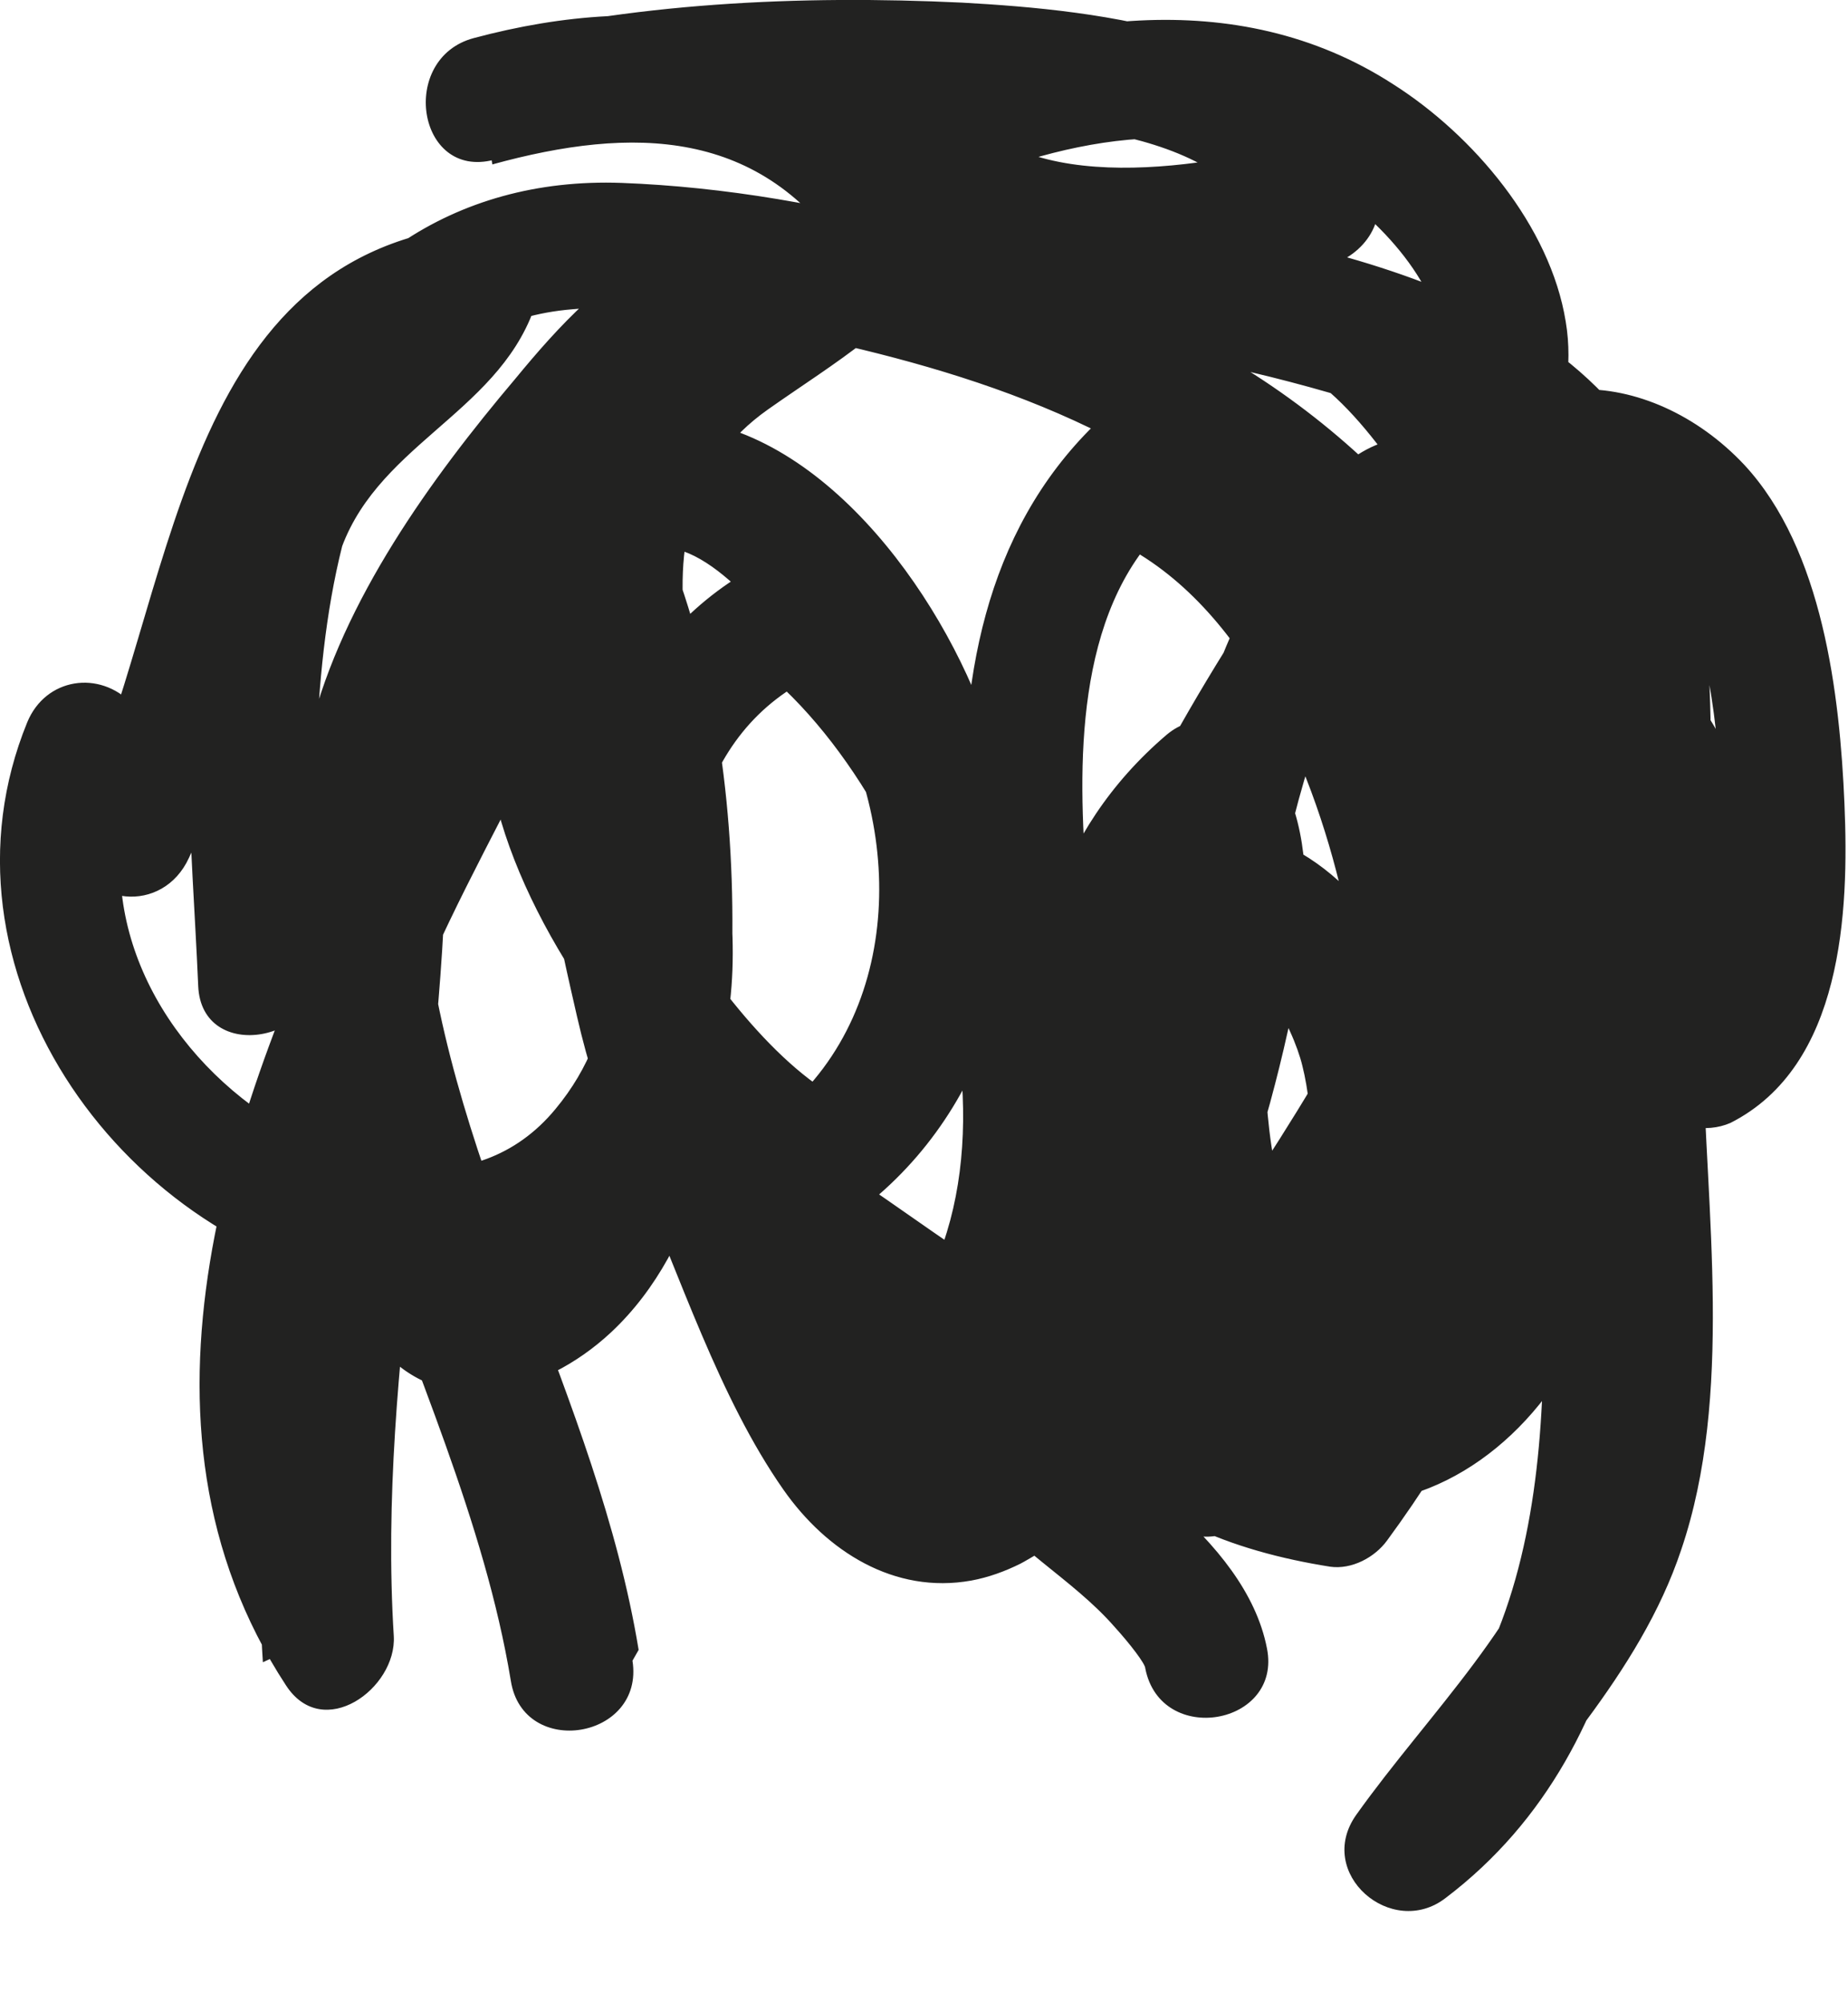 <?xml version="1.0" encoding="utf-8"?>
<svg xmlns="http://www.w3.org/2000/svg" fill="none" height="100%" overflow="visible" preserveAspectRatio="none" style="display: block;" viewBox="0 0 12 13" width="100%">
<path d="M4.147 10.707C3.877 9.067 2.927 7.607 2.757 5.947C2.667 5.077 2.957 4.387 3.437 3.687C3.827 3.107 4.297 2.307 5.047 2.167C5.487 2.087 5.937 2.117 6.387 2.147C6.797 2.167 7.207 2.167 7.627 2.177C8.337 2.197 8.687 2.507 9.087 3.077C9.327 3.427 9.587 3.797 9.717 4.207C9.837 4.587 9.817 4.987 9.837 5.377C9.857 6.047 9.927 6.707 9.967 7.377C10.057 8.777 10.197 10.697 8.937 11.647C9.127 11.827 9.327 12.007 9.517 12.187C10.007 11.497 10.647 10.867 10.917 10.057C11.257 9.057 11.077 7.857 11.057 6.817C11.037 5.837 11.197 4.797 11.037 3.817C10.887 2.927 10.327 2.307 9.517 1.947C8.807 1.627 7.967 1.467 7.197 1.377C6.407 1.277 5.477 1.217 4.727 1.557C3.987 1.887 3.607 2.577 3.327 3.297C3.037 4.047 2.667 4.747 2.317 5.467C1.507 7.147 0.737 9.227 1.857 10.937C2.097 11.307 2.577 10.957 2.557 10.617C2.447 8.847 2.907 7.107 2.897 5.337C2.897 4.827 2.097 4.737 2.097 5.257C2.097 5.787 2.037 6.317 2.047 6.847C2.047 7.437 2.047 8.207 2.437 8.707C2.847 9.237 3.527 9.057 3.967 8.647C4.567 8.087 4.717 7.157 4.747 6.387C4.787 5.497 4.697 4.547 4.387 3.697C4.317 3.507 4.027 3.397 3.857 3.507C2.097 4.527 4.057 7.227 5.267 7.857C5.387 7.917 5.567 7.877 5.667 7.787C6.507 7.087 6.757 5.927 6.467 4.887C6.227 4.027 5.457 2.867 4.497 2.727C2.777 2.477 3.557 5.767 3.747 6.597C4.027 7.817 4.657 8.727 5.577 9.557C5.717 9.677 5.937 9.637 6.067 9.537C7.967 8.157 7.047 4.897 5.467 3.637C5.357 3.547 5.187 3.547 5.067 3.597C4.107 4.027 3.717 4.997 3.737 6.007C3.747 6.587 3.887 7.067 4.117 7.597C4.417 8.277 4.667 9.067 5.087 9.667C5.367 10.067 5.807 10.347 6.307 10.257C6.417 10.237 6.527 10.197 6.627 10.147C6.667 10.127 6.937 9.967 6.787 10.037C6.897 9.987 7.027 9.967 7.137 9.907C7.697 9.617 8.127 9.077 8.497 8.587C9.357 7.447 10.257 5.907 10.327 4.437C10.347 3.877 10.207 3.297 9.697 2.997C9.367 2.807 9.037 2.757 8.727 3.017C8.457 3.237 8.277 3.547 8.117 3.857C7.677 4.737 7.457 5.787 7.467 6.757C7.467 7.577 7.617 8.647 8.427 9.077C8.577 9.157 8.777 9.187 8.917 9.057C9.807 8.197 9.817 6.777 9.557 5.637C9.287 4.467 8.667 3.177 7.507 2.687C7.387 2.637 7.207 2.657 7.107 2.757C5.677 4.157 6.427 6.667 6.707 8.377C6.757 8.657 7.027 8.757 7.267 8.677C7.897 8.467 8.167 7.487 8.307 6.927C8.457 6.317 8.667 5.317 8.137 4.817C7.977 4.667 7.757 4.617 7.577 4.767C6.097 6.027 6.707 8.247 7.467 9.737C7.547 9.897 7.717 9.997 7.897 9.967C9.167 9.757 9.467 7.967 9.307 6.917C9.217 6.307 8.837 5.657 8.237 5.437C7.637 5.217 7.097 5.607 6.827 6.127C6.187 7.377 6.917 9.217 8.257 9.677C8.977 9.927 9.657 9.597 10.077 9.007C10.447 8.487 10.537 7.877 10.487 7.247C10.397 6.007 9.737 4.257 8.327 4.047C8.197 4.027 8.027 4.097 7.957 4.217C7.317 5.247 6.727 6.457 6.637 7.687C6.597 8.247 6.677 8.827 6.997 9.287C7.377 9.837 8.007 10.067 8.637 10.167C8.777 10.187 8.927 10.107 9.007 9.997C9.897 8.787 10.467 7.287 10.307 5.767C10.147 4.317 9.217 3.057 7.977 2.327C6.837 1.657 5.357 1.237 4.037 1.187C2.937 1.147 2.097 1.747 1.687 2.747C1.217 3.877 1.257 5.187 1.307 6.387C1.567 6.347 1.837 6.297 2.097 6.257C2.057 5.387 1.937 4.467 2.197 3.617C2.417 2.897 3.217 2.697 3.467 2.007C3.577 1.717 3.327 1.437 3.027 1.467C1.137 1.697 1.137 3.927 0.497 5.277C0.757 5.297 1.007 5.327 1.267 5.347C1.187 5.047 1.067 4.797 0.857 4.567C0.647 4.347 0.297 4.397 0.177 4.687C-0.473 6.277 0.757 8.027 2.367 8.337C3.137 8.487 3.907 8.197 4.357 7.537C5.097 6.447 4.617 5.317 4.457 4.147C4.377 3.547 4.477 3.017 4.987 2.657C5.427 2.347 5.857 2.107 6.157 1.637C6.267 1.467 6.237 1.307 6.137 1.147C5.427 0.067 4.237 -0.063 3.077 0.247C2.587 0.377 2.707 1.167 3.207 1.037C4.077 0.817 5.007 0.757 5.897 0.767C6.517 0.777 7.887 0.767 8.197 1.467C8.297 1.277 8.397 1.087 8.497 0.907C7.867 1.077 6.637 1.307 6.207 0.647C6.157 0.857 6.117 1.057 6.067 1.267C6.847 0.917 7.807 0.687 8.577 1.177C8.947 1.407 9.387 1.867 9.377 2.327C9.377 2.777 9.097 3.227 9.047 3.677C9.027 3.847 9.137 4.037 9.307 4.097C9.807 4.267 10.007 4.767 9.797 5.247C10.027 5.207 10.247 5.167 10.477 5.127C10.077 4.737 9.877 4.107 10.047 3.567C10.197 3.087 10.627 3.317 10.827 3.657C11.097 4.097 11.157 4.727 11.177 5.237C11.187 5.547 11.237 6.367 10.897 6.537C11.057 6.577 11.217 6.607 11.377 6.647C10.927 6.077 10.827 5.287 10.787 4.587C10.637 4.747 10.497 4.897 10.347 5.057C10.427 5.067 10.437 5.087 10.437 5.087C10.487 5.147 10.487 5.227 10.497 5.317C10.497 5.627 10.417 5.937 10.317 6.217C10.097 6.867 9.797 7.507 9.427 8.087C9.367 8.187 9.297 8.287 9.237 8.377C9.127 8.537 9.237 8.417 9.077 8.547C8.677 8.857 8.257 8.987 7.757 8.867C6.777 8.637 5.967 7.867 5.117 7.367C4.967 7.277 4.767 7.257 4.627 7.387C3.937 8.047 5.067 8.837 5.537 9.197C5.947 9.507 6.367 9.807 6.767 10.137C6.927 10.267 7.097 10.397 7.237 10.557C7.337 10.667 7.437 10.797 7.437 10.827C7.537 11.337 8.327 11.197 8.227 10.697C8.087 9.977 7.187 9.447 6.647 9.047C6.287 8.777 5.927 8.517 5.587 8.227C5.467 8.127 5.367 8.017 5.257 7.897C5.227 7.867 5.207 7.807 5.197 7.807C5.217 7.807 5.197 7.947 5.137 8.007L4.647 8.027C6.117 8.887 8.077 10.687 9.707 9.057C10.087 8.677 10.337 8.137 10.567 7.667C10.877 7.047 11.167 6.387 11.267 5.697C11.367 5.037 11.167 4.367 10.427 4.257C10.147 4.217 9.977 4.477 9.987 4.727C10.037 5.587 10.207 6.487 10.757 7.177C10.867 7.317 11.077 7.357 11.237 7.287C11.967 6.917 12.007 5.917 11.977 5.217C11.947 4.507 11.837 3.567 11.327 3.017C10.717 2.367 9.707 2.297 9.337 3.207C9.007 4.007 9.247 5.067 9.867 5.667C10.087 5.877 10.417 5.847 10.547 5.547C10.927 4.687 10.487 3.667 9.587 3.367C9.677 3.507 9.757 3.647 9.847 3.787C9.917 3.217 10.267 2.677 10.167 2.087C10.067 1.467 9.567 0.877 9.047 0.547C8.027 -0.113 6.777 0.097 5.727 0.567C5.467 0.687 5.457 0.977 5.587 1.187C6.177 2.117 7.707 1.967 8.617 1.727C8.867 1.657 9.027 1.417 8.917 1.167C8.497 0.207 7.147 0.067 6.247 0.017C5.197 -0.033 4.087 0.017 3.067 0.277C3.107 0.537 3.157 0.807 3.197 1.067C4.107 0.817 4.947 0.827 5.507 1.687L5.487 1.197C5.207 1.627 4.777 1.817 4.387 2.117C3.957 2.437 3.707 2.897 3.637 3.427C3.467 4.637 4.497 6.127 3.607 7.197C3.087 7.827 2.217 7.607 1.637 7.177C0.947 6.667 0.567 5.807 0.907 4.987L0.227 5.107C0.337 5.227 0.417 5.337 0.457 5.497C0.557 5.887 1.057 5.937 1.227 5.567C1.707 4.547 1.717 2.437 3.137 2.267C2.987 2.087 2.847 1.907 2.697 1.727C2.577 2.047 2.177 2.237 1.947 2.467C1.637 2.777 1.467 3.147 1.367 3.577C1.137 4.497 1.247 5.457 1.287 6.397C1.307 6.907 2.097 6.767 2.077 6.267C2.017 4.967 1.877 2.157 3.717 2.007C4.257 1.957 4.847 2.107 5.377 2.217C5.957 2.347 6.537 2.517 7.077 2.777C8.177 3.287 9.127 4.227 9.407 5.437C9.747 6.887 9.177 8.387 8.327 9.547C8.447 9.487 8.567 9.437 8.697 9.377C6.297 9.027 7.827 5.917 8.587 4.697C8.467 4.757 8.347 4.807 8.217 4.867C8.947 4.977 9.357 5.947 9.527 6.567C9.727 7.307 9.847 8.487 9.017 8.917C8.117 9.377 7.327 7.837 7.347 7.147C7.347 6.877 7.457 6.267 7.797 6.197C8.127 6.127 8.397 6.667 8.457 6.917C8.607 7.507 8.537 9.057 7.727 9.197C7.867 9.277 8.017 9.347 8.157 9.427C7.587 8.297 6.897 6.407 8.057 5.407C7.867 5.387 7.677 5.377 7.497 5.357C7.797 5.647 7.597 6.407 7.497 6.757C7.407 7.087 7.217 7.867 6.887 7.977C7.077 8.077 7.267 8.177 7.447 8.277C7.307 7.427 7.127 6.587 7.057 5.727C6.997 4.977 6.977 3.977 7.567 3.407C7.437 3.427 7.297 3.457 7.167 3.477C8.047 3.847 8.517 4.947 8.717 5.817C8.907 6.637 9.017 7.837 8.347 8.487C8.507 8.487 8.677 8.477 8.837 8.467C8.337 8.197 8.247 7.547 8.217 7.037C8.177 6.337 8.297 5.607 8.507 4.937C8.597 4.657 8.707 4.367 8.847 4.107C8.907 3.997 8.987 3.877 9.067 3.777C9.097 3.747 9.137 3.717 9.157 3.687C9.187 3.667 9.207 3.647 9.237 3.627C9.077 3.657 9.017 3.667 9.077 3.677C9.097 3.617 9.377 3.877 9.347 3.837C9.447 3.987 9.467 4.147 9.467 4.347C9.467 5.467 8.787 6.657 8.197 7.567C7.897 8.027 7.567 8.497 7.167 8.877C7.047 8.987 6.867 9.147 6.767 9.207C6.737 9.227 6.547 9.307 6.617 9.287C6.447 9.347 6.277 9.487 6.097 9.517C5.617 9.597 5.377 8.667 5.237 8.347C4.977 7.777 4.617 7.167 4.507 6.547C4.367 5.727 4.477 4.747 5.327 4.367L4.927 4.327C6.117 5.277 6.927 7.897 5.477 8.957L5.967 8.937C5.187 8.237 4.667 7.437 4.447 6.417C4.287 5.677 4.127 4.887 4.157 4.117C4.157 3.957 4.167 3.797 4.217 3.647C4.217 3.627 4.257 3.547 4.257 3.557C4.327 3.477 4.247 3.557 4.257 3.557C4.627 3.497 5.107 4.157 5.287 4.417C5.867 5.247 5.897 6.527 5.077 7.217C5.207 7.197 5.347 7.167 5.477 7.147C4.997 6.897 4.547 6.257 4.267 5.787C4.057 5.417 3.587 4.577 4.117 4.267C3.937 4.207 3.767 4.137 3.587 4.077C3.857 4.807 3.917 5.667 3.867 6.437C3.837 7.027 3.727 8.107 3.037 8.287C3.007 8.287 3.037 8.307 2.997 8.247C2.987 8.227 2.917 8.087 2.897 8.017C2.807 7.717 2.787 7.387 2.787 7.077C2.767 6.507 2.837 5.947 2.837 5.377C2.567 5.347 2.307 5.327 2.037 5.297C2.057 7.137 1.587 8.947 1.707 10.787L2.407 10.467C1.567 9.177 2.237 7.467 2.807 6.217C3.087 5.597 3.437 4.997 3.717 4.377C3.977 3.797 4.117 3.087 4.587 2.617C5.097 2.107 5.917 2.137 6.587 2.177C7.277 2.227 7.967 2.357 8.627 2.547C9.337 2.757 9.997 3.107 10.167 3.877C10.357 4.707 10.177 5.627 10.197 6.477C10.207 7.047 10.227 7.617 10.227 8.187C10.227 8.687 10.277 9.227 10.147 9.717C9.927 10.507 9.277 11.117 8.807 11.777C8.537 12.157 9.037 12.587 9.387 12.317C10.707 11.317 10.787 9.517 10.727 8.007C10.697 7.227 10.617 6.447 10.577 5.667C10.557 5.257 10.577 4.847 10.517 4.447C10.437 3.977 10.237 3.557 9.987 3.157C9.557 2.477 9.097 1.737 8.277 1.527C7.927 1.437 7.577 1.447 7.217 1.447C6.697 1.447 6.187 1.377 5.667 1.377C5.227 1.377 4.767 1.397 4.357 1.587C3.947 1.767 3.627 2.117 3.347 2.457C2.797 3.107 2.227 3.897 2.017 4.727C1.467 6.887 2.977 8.847 3.317 10.907C3.397 11.417 4.187 11.287 4.107 10.777L4.147 10.707Z" fill="#222221" id="Vector"/>
</svg>